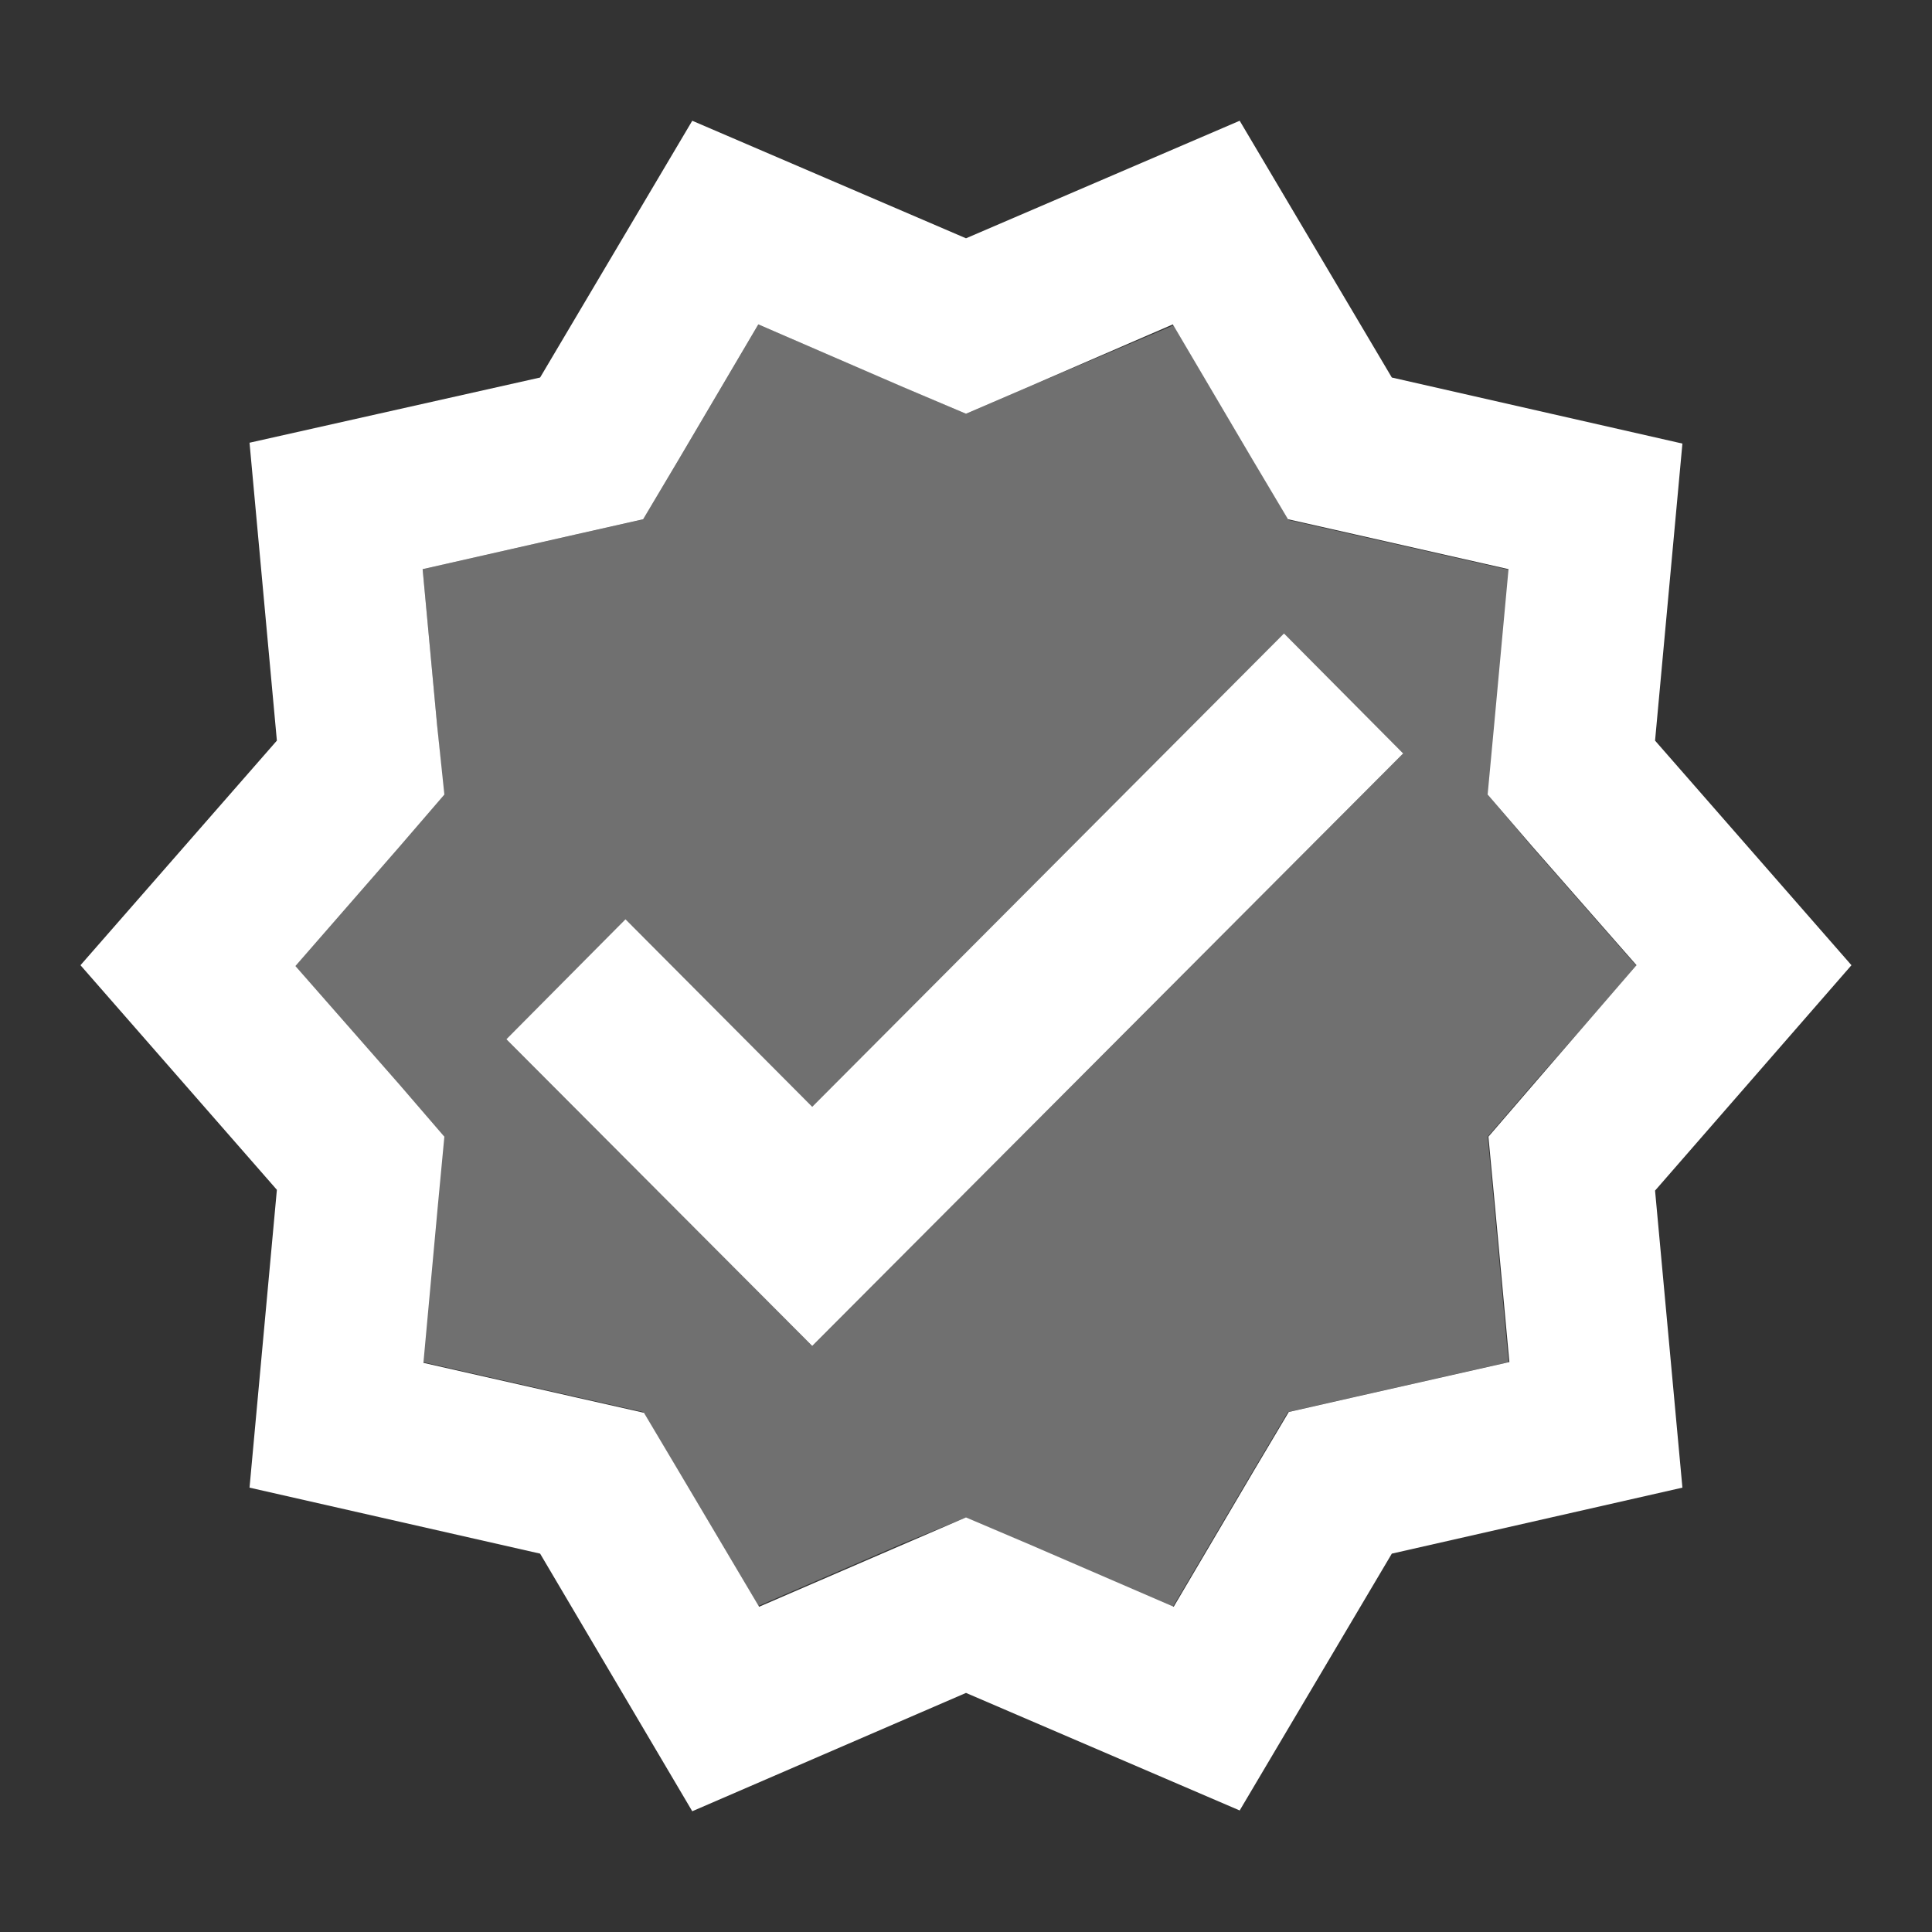 <svg width="32" height="32" viewBox="0 0 32 32" fill="none" xmlns="http://www.w3.org/2000/svg">
<rect x="0" y="0" width="32" height="32" fill="#333333" stroke="none"/>
<g clip-path="url(#clip0_4048_949)">
<g clip-path="url(#clip1_4048_949)">
<g clip-path="url(#clip2_4048_949)">
<mask id="mask0_4048_949" style="mask-type:luminance" maskUnits="userSpaceOnUse" x="0" y="0" width="32" height="32">
<path d="M32 0H0V32H32V0Z" fill="white"/>
</mask>
<g mask="url(#mask0_4048_949)">
<path opacity="0.3" d="M24.653 13.174L24.76 12.04L25 9.44L22.467 8.867L21.346 8.614L20.76 7.627L19.44 5.387L17.053 6.4L16 6.854L14.947 6.4L12.56 5.374L11.24 7.614L10.653 8.6L9.533 8.854L7 9.427L7.24 12.014L7.347 13.147L6.6 14.014L4.88 15.987L6.6 17.947L7.347 18.814L7.24 19.947L7 22.56L9.533 23.134L10.653 23.387L11.24 24.373L12.56 26.6L14.933 25.573L16 25.134L17.053 25.587L19.427 26.613L20.747 24.373L21.333 23.387L22.453 23.134L24.986 22.56L24.747 19.96L24.64 18.827L25.387 17.96L27.107 16L25.387 14.04L24.653 13.174ZM13.453 22.294L8.387 17.213L10.36 15.24L13.453 18.347L21.253 10.52L23.227 12.493L13.453 22.294Z" fill="white"/>
<path d="M30.666 15.987L27.413 12.267L27.866 7.347L23.053 6.253L20.533 2L16 3.947L11.466 2L8.946 6.253L4.133 7.333L4.586 12.267L1.333 15.987L4.586 19.707L4.133 24.64L8.946 25.733L11.466 30L16 28.04L20.533 29.987L23.053 25.733L27.866 24.64L27.413 19.72L30.666 15.987ZM25.4 17.96L24.653 18.827L24.76 19.96L25 22.56L22.466 23.133L21.346 23.387L20.76 24.373L19.44 26.613L17.066 25.587L16 25.133L14.946 25.587L12.573 26.613L11.253 24.387L10.666 23.4L9.546 23.147L7.013 22.573L7.253 19.96L7.36 18.827L6.613 17.96L4.893 16L6.613 14.027L7.36 13.16L7.24 12.013L7 9.427L9.533 8.853L10.653 8.6L11.24 7.613L12.56 5.373L14.933 6.4L16 6.853L17.053 6.4L19.426 5.373L20.746 7.613L21.333 8.6L22.453 8.853L24.986 9.427L24.746 12.027L24.64 13.16L25.386 14.027L27.106 15.987L25.4 17.96Z" fill="white"/>
<path d="M13.453 18.333L10.36 15.227L8.387 17.213L13.453 22.293L23.24 12.48L21.267 10.493L13.453 18.333Z" fill="white"/>
</g>
</g>
</g>
</g>
<defs>
<clipPath id="clip0_4048_949">
<rect width="32" height="32" fill="white"/>
</clipPath>
<clipPath id="clip1_4048_949">
<rect width="32" height="32" fill="white"/>
</clipPath>
<clipPath id="clip2_4048_949">
<rect width="32" height="32" fill="white"/>
</clipPath>
</defs>
</svg>
